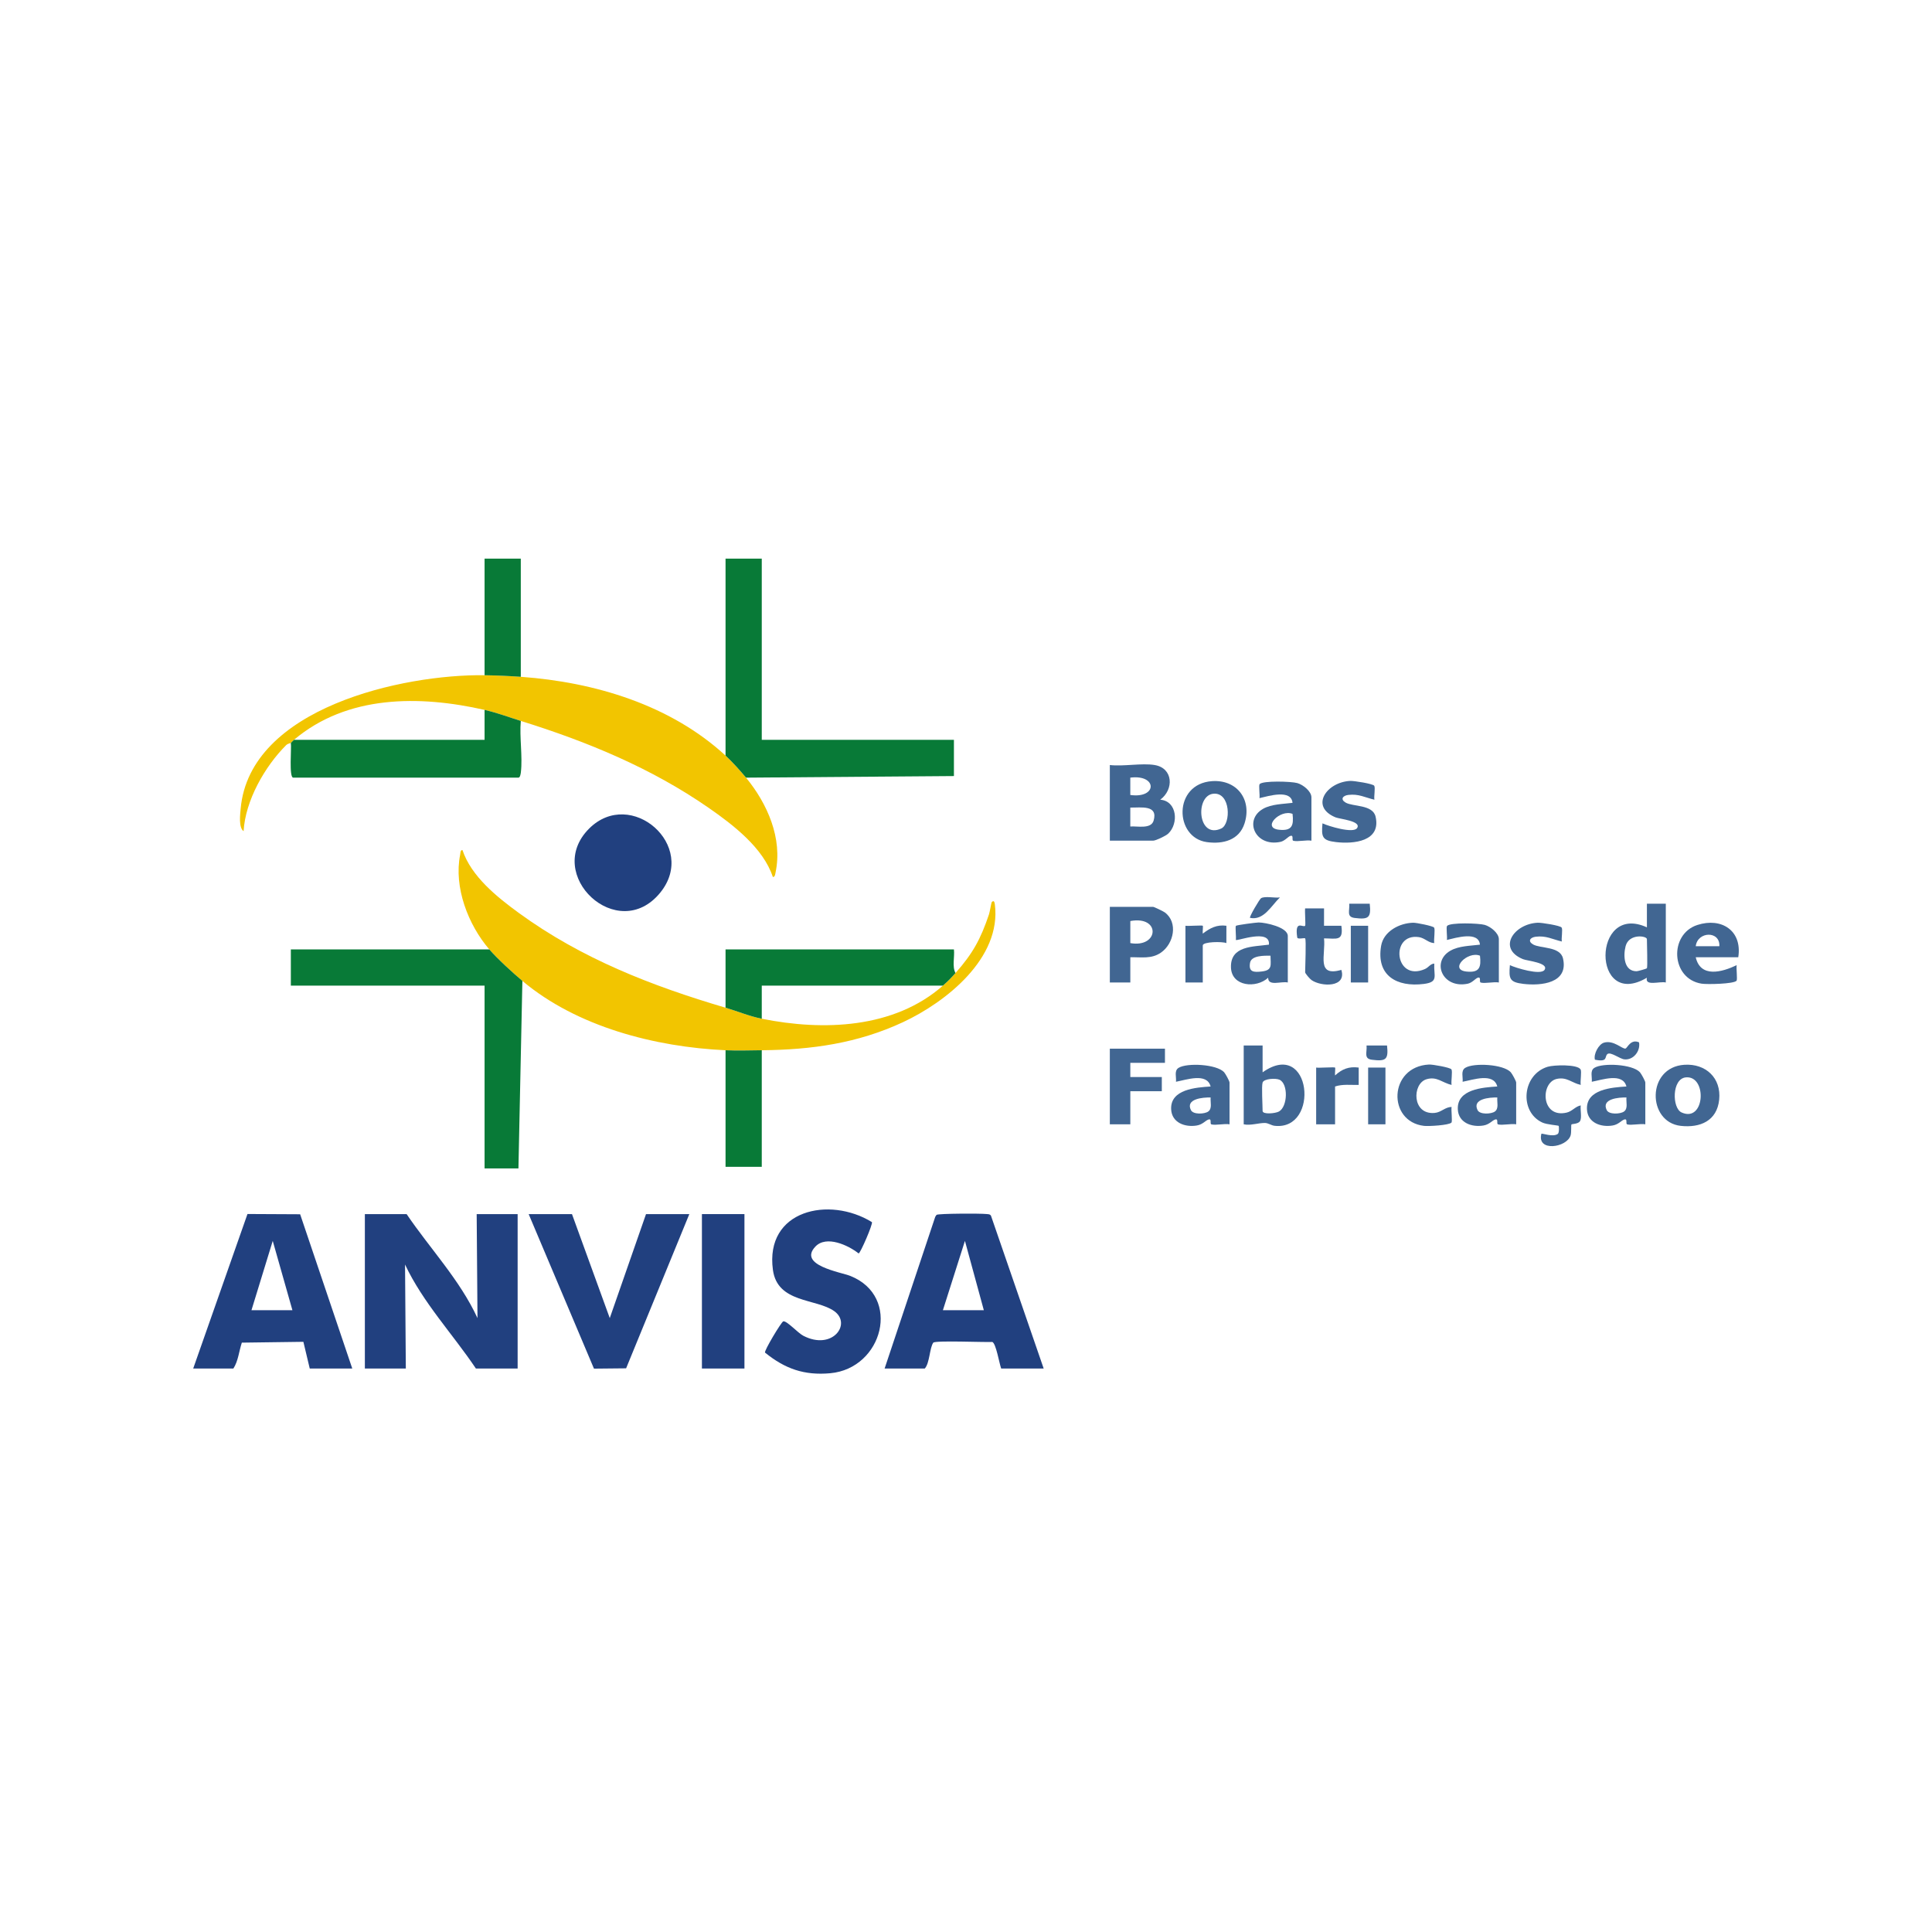 <svg xmlns="http://www.w3.org/2000/svg" xmlns:xlink="http://www.w3.org/1999/xlink" width="500" zoomAndPan="magnify" viewBox="0 0 375 375" height="500" preserveAspectRatio="xMidYMid meet" version="1.0"><defs><clipPath id="5f4a4a298d"><path d="M 140 108.406 L 186 108.406 L 186 151 L 140 151 Z M 140 108.406 " clip-rule="nonzero"/></clipPath><clipPath id="9e8b995cc0"><path d="M 37.5 235 L 69 235 L 69 266 L 37.5 266 Z M 37.5 235 " clip-rule="nonzero"/></clipPath><clipPath id="576aa85d3f"><path d="M 148 234 L 171 234 L 171 266.656 L 148 266.656 Z M 148 234 " clip-rule="nonzero"/></clipPath><clipPath id="612b367e2d"><path d="M 94 108.406 L 102 108.406 L 102 132 L 94 132 Z M 94 108.406 " clip-rule="nonzero"/></clipPath><clipPath id="26f56bdcbf"><path d="M 325 179 L 337.5 179 L 337.5 191 L 325 191 Z M 325 179 " clip-rule="nonzero"/></clipPath></defs><path fill="#f2c500" d="M 94.055 131.062 C 96.188 131.09 98.863 131.207 101.086 131.367 C 115.41 132.398 130.121 136.805 140.828 146.66 C 142.039 147.773 143.746 149.652 144.801 150.941 C 148.941 155.977 151.938 162.723 150.531 169.363 C 150.469 169.66 150.422 170.281 150.004 170.207 C 148.152 164.582 142.301 160.098 137.562 156.809 C 126.426 149.078 113.988 143.949 101.086 139.93 C 98.766 139.207 96.43 138.328 94.055 137.789 C 81.398 134.918 67.387 134.875 57.066 143.598 C 56.785 143.84 56.645 144.035 56.457 144.211 C 56.395 144.266 55.891 144.285 55.527 144.645 C 51.383 148.789 47.621 155.402 47.281 161.336 C 46.289 160.625 46.609 158.105 46.715 156.941 C 48.477 137.363 78.242 130.844 94.059 131.059 Z M 94.055 131.062 " fill-opacity="1" fill-rule="nonzero"/><path fill="#f2c500" d="M 140.828 195.594 C 143.129 196.273 145.398 197.238 147.859 197.734 C 159.785 200.137 173.535 199.66 183.016 191.312 C 183.988 190.457 184.602 189.836 185.461 188.863 C 188.82 185.066 190.34 182.289 191.961 177.477 C 192.129 176.977 192.41 175.191 192.492 175.102 C 192.922 174.648 193.047 175.133 193.102 175.555 C 194.422 185.965 183.613 194.512 175.273 198.402 C 166.43 202.523 157.535 203.758 147.859 203.852 C 145.562 203.875 143.105 203.961 140.828 203.852 C 127.145 203.215 112.008 199.316 101.391 190.395 C 99.559 188.852 96.496 186.051 94.973 184.277 C 90.859 179.492 88.062 172.203 89.312 165.918 C 89.375 165.594 89.332 164.93 89.77 165.012 C 91.477 170.109 96.438 174.09 100.684 177.188 C 112.863 186.062 126.484 191.363 140.828 195.594 Z M 140.828 195.594 " fill-opacity="1" fill-rule="nonzero"/><path fill="#21407f" d="M 78.922 235.656 C 83.488 242.387 89.258 248.426 92.68 255.844 L 92.523 235.656 L 100.473 235.656 L 100.473 265.629 L 92.371 265.629 C 87.836 258.883 82.098 252.832 78.617 245.441 L 78.77 265.629 L 70.82 265.629 L 70.82 235.656 Z M 78.922 235.656 " fill-opacity="1" fill-rule="nonzero"/><g clip-path="url(#5f4a4a298d)"><path fill="#087a37" d="M 140.828 146.66 L 140.828 108.43 L 147.859 108.43 L 147.859 143.602 L 185.156 143.602 L 185.156 150.633 L 144.801 150.941 C 143.746 149.652 142.039 147.773 140.828 146.66 Z M 140.828 146.66 " fill-opacity="1" fill-rule="nonzero"/></g><path fill="#087a37" d="M 94.973 184.277 C 96.496 186.051 99.559 188.852 101.395 190.395 L 100.629 226.789 L 94.055 226.789 L 94.055 191.312 L 56.453 191.312 L 56.453 184.277 Z M 94.973 184.277 " fill-opacity="1" fill-rule="nonzero"/><g clip-path="url(#9e8b995cc0)"><path fill="#21407f" d="M 37.5 265.629 L 48.035 235.637 L 58.258 235.688 L 68.375 265.629 L 60.121 265.629 L 58.887 260.445 L 46.941 260.605 C 46.395 262.234 46.238 264.211 45.297 265.629 Z M 56.758 254.312 L 52.938 240.855 L 48.809 254.312 Z M 56.758 254.312 " fill-opacity="1" fill-rule="nonzero"/></g><path fill="#21407f" d="M 202.578 265.629 L 194.328 265.629 C 193.973 264.707 193.324 260.715 192.602 260.473 C 191.141 260.559 181.477 260.145 181.148 260.613 C 180.418 261.648 180.469 264.559 179.5 265.629 L 171.703 265.629 L 181.535 236.168 L 181.781 235.801 C 182.18 235.531 190.402 235.516 191.438 235.641 C 191.773 235.684 192.117 235.625 192.344 235.961 Z M 190.961 254.312 L 187.293 240.855 L 183.016 254.312 Z M 190.961 254.312 " fill-opacity="1" fill-rule="nonzero"/><path fill="#21407f" d="M 111.02 235.656 L 118.355 255.844 L 125.391 235.656 L 133.797 235.656 L 121.527 265.59 L 115.289 265.652 L 102.613 235.656 Z M 111.02 235.656 " fill-opacity="1" fill-rule="nonzero"/><g clip-path="url(#576aa85d3f)"><path fill="#21407f" d="M 169.238 237.211 C 169.473 237.539 166.992 243.273 166.66 243.293 C 164.66 241.703 160.395 239.719 158.273 241.953 C 154.809 245.598 163.203 246.918 165.059 247.66 C 175.051 251.652 171.363 265.613 161.152 266.543 C 156.094 267.004 152.355 265.676 148.492 262.539 C 148.27 262.223 151.652 256.59 152.027 256.477 C 152.664 256.281 154.871 258.727 155.906 259.262 C 161.574 262.219 165.395 256.941 161.91 254.48 C 158.398 252 150.906 252.965 150.023 246.488 C 148.438 234.836 160.969 232.109 169.238 237.211 Z M 169.238 237.211 " fill-opacity="1" fill-rule="nonzero"/></g><path fill="#087a37" d="M 101.086 139.93 C 100.805 143.074 101.461 146.824 101.102 149.887 C 101.066 150.195 100.961 150.941 100.629 150.941 L 56.914 150.941 C 56.059 150.941 56.605 145.125 56.453 144.211 C 56.645 144.035 56.781 143.84 57.062 143.602 L 94.055 143.602 C 94.055 143.602 94.055 137.789 94.055 137.789 C 96.43 138.328 98.766 139.207 101.086 139.93 Z M 101.086 139.93 " fill-opacity="1" fill-rule="nonzero"/><path fill="#087a37" d="M 140.828 195.594 L 140.828 184.277 L 185.156 184.277 C 185.328 185.73 184.77 187.594 185.461 188.863 C 184.602 189.836 183.988 190.457 183.016 191.312 L 147.859 191.312 C 147.859 191.312 147.859 197.734 147.859 197.734 C 145.398 197.238 143.129 196.273 140.828 195.594 Z M 140.828 195.594 " fill-opacity="1" fill-rule="nonzero"/><path fill="#21407f" d="M 114.34 160.836 C 122.445 152.73 135.562 164.164 128.145 173.27 C 119.926 183.363 105.41 169.773 114.34 160.836 Z M 114.34 160.836 " fill-opacity="1" fill-rule="nonzero"/><path fill="#21407f" d="M 136.242 235.656 L 144.496 235.656 L 144.496 265.629 L 136.242 265.629 Z M 136.242 235.656 " fill-opacity="1" fill-rule="nonzero"/><g clip-path="url(#612b367e2d)"><path fill="#087a37" d="M 94.055 131.062 L 94.055 108.43 L 101.086 108.43 L 101.086 131.367 C 98.863 131.207 96.188 131.09 94.055 131.062 Z M 94.055 131.062 " fill-opacity="1" fill-rule="nonzero"/></g><path fill="#087a37" d="M 147.859 203.852 L 147.859 226.484 L 140.828 226.484 L 140.828 203.852 C 143.105 203.957 145.562 203.875 147.859 203.852 Z M 147.859 203.852 " fill-opacity="1" fill-rule="nonzero"/><path fill="#416692" d="M 224.133 148.496 C 227.723 149.09 227.898 153.242 225.203 155.219 C 228.496 155.488 228.816 159.871 226.746 161.812 C 226.281 162.246 224.344 163.172 223.824 163.172 L 215.418 163.172 L 215.418 148.492 C 218.062 148.801 221.613 148.074 224.133 148.492 Z M 219.391 154.305 C 224.66 155.043 224.672 150.273 219.391 150.938 Z M 219.391 160.422 C 220.738 160.309 223.414 160.984 223.914 159.289 C 224.832 156.164 221.438 156.785 219.391 156.75 Z M 219.391 160.422 " fill-opacity="1" fill-rule="nonzero"/><path fill="#416692" d="M 323.332 175.41 L 323.332 190.699 C 322.164 190.414 319.242 191.496 319.66 189.777 C 308.914 196.117 308.984 175.117 319.664 179.996 L 319.664 175.41 Z M 319.664 187.945 C 319.82 187.711 319.664 183.133 319.664 182.289 C 319.664 181.637 316.184 181.137 315.527 183.656 C 315.055 185.477 315.168 188.543 317.68 188.516 C 317.898 188.516 319.605 188.031 319.664 187.945 Z M 319.664 187.945 " fill-opacity="1" fill-rule="nonzero"/><path fill="#416692" d="M 219.395 185.805 L 219.395 190.699 L 215.418 190.699 L 215.418 176.02 L 223.824 176.02 C 224.008 176.02 225.82 176.898 226.102 177.109 C 228.703 179.055 227.836 183.16 225.355 184.891 C 223.496 186.188 221.535 185.754 219.395 185.805 Z M 219.395 183.055 C 224.98 184.035 225.344 177.68 219.395 178.773 Z M 219.395 183.055 " fill-opacity="1" fill-rule="nonzero"/><path fill="#416692" d="M 245.07 202.934 L 245.07 208.133 C 254.57 201.43 256.246 219.512 247.398 218.516 C 246.75 218.441 246.176 217.984 245.543 217.969 C 244.395 217.938 242.711 218.516 241.402 218.227 L 241.402 202.934 Z M 245.07 210.121 C 244.84 210.855 245.07 214.488 245.07 215.625 C 245.07 216.371 247.57 216.121 248.246 215.742 C 249.949 214.789 250.07 210.383 248.363 209.582 C 247.609 209.23 245.312 209.363 245.07 210.121 Z M 245.07 210.121 " fill-opacity="1" fill-rule="nonzero"/><path fill="#416692" d="M 319.359 218.227 C 318.387 218.051 316.684 218.465 315.855 218.246 C 315.441 218.137 316.023 217.043 315.234 217.312 C 314.691 217.496 314.145 218.266 313.02 218.457 C 310.758 218.844 308.148 217.949 308.027 215.316 C 307.844 211.406 312.863 211.074 315.688 210.887 C 314.977 208.145 310.965 209.602 308.965 209.969 C 309.066 209.055 308.566 207.824 309.469 207.266 C 311.109 206.254 316.855 206.551 318.301 208.117 C 318.582 208.422 319.355 209.848 319.355 210.121 L 319.355 218.227 Z M 315.691 213.023 C 314.18 212.98 310.77 213.273 311.867 215.477 C 312.312 216.371 314.504 216.25 315.207 215.754 C 316.043 215.168 315.602 213.914 315.691 213.023 Z M 315.691 213.023 " fill-opacity="1" fill-rule="nonzero"/><path fill="#416692" d="M 294.289 218.227 C 293.32 218.051 291.617 218.465 290.789 218.246 C 290.375 218.137 290.957 217.043 290.168 217.312 C 289.625 217.496 289.078 218.266 287.949 218.457 C 285.691 218.844 283.082 217.949 282.961 215.316 C 282.777 211.406 287.797 211.074 290.621 210.887 C 289.91 208.145 285.898 209.602 283.895 209.969 C 283.996 209.055 283.5 207.824 284.402 207.266 C 286.043 206.254 291.789 206.551 293.234 208.117 C 293.512 208.422 294.289 209.848 294.289 210.121 Z M 290.625 213.023 C 289.113 212.98 285.703 213.273 286.797 215.477 C 287.246 216.371 289.438 216.25 290.141 215.754 C 290.977 215.168 290.535 213.914 290.625 213.023 Z M 290.625 213.023 " fill-opacity="1" fill-rule="nonzero"/><path fill="#416692" d="M 238.652 218.227 C 237.684 218.051 235.977 218.465 235.148 218.246 C 234.734 218.137 235.32 217.043 234.531 217.312 C 233.984 217.496 233.438 218.266 232.312 218.457 C 230.051 218.844 227.445 217.949 227.32 215.316 C 227.137 211.406 232.156 211.074 234.98 210.887 C 234.27 208.145 230.262 209.602 228.258 209.969 C 228.359 209.055 227.859 207.824 228.766 207.266 C 230.402 206.254 236.152 206.551 237.598 208.117 C 237.875 208.422 238.652 209.848 238.652 210.121 Z M 234.984 213.023 C 233.477 212.98 230.066 213.273 231.16 215.477 C 231.605 216.371 233.801 216.25 234.504 215.754 C 235.34 215.168 234.898 213.914 234.984 213.023 Z M 234.984 213.023 " fill-opacity="1" fill-rule="nonzero"/><path fill="#416692" d="M 226.117 203.547 L 226.117 206.297 L 219.395 206.297 L 219.395 209.051 L 225.508 209.051 L 225.508 211.805 L 219.395 211.805 L 219.395 218.227 L 215.418 218.227 L 215.418 203.547 Z M 226.117 203.547 " fill-opacity="1" fill-rule="nonzero"/><path fill="#416692" d="M 254.547 163.176 C 253.578 162.996 251.875 163.414 251.047 163.195 C 250.633 163.086 251.219 161.996 250.426 162.262 C 250.008 162.402 249.375 163.23 248.52 163.41 C 243.598 164.438 241.383 159.137 245.16 156.992 C 246.805 156.062 249.035 156.066 250.879 155.832 C 250.625 153.152 246.27 154.496 244.461 154.918 C 244.57 154.363 244.281 152.449 244.492 152.199 C 245.09 151.496 250.645 151.66 251.812 151.996 C 252.906 152.305 254.547 153.578 254.547 154.766 Z M 250.883 157.973 C 248.48 157.004 244.812 160.699 248.273 161.055 C 250.781 161.309 251.141 160.246 250.883 157.973 Z M 250.883 157.973 " fill-opacity="1" fill-rule="nonzero"/><path fill="#416692" d="M 290.926 190.699 C 289.957 190.523 288.254 190.938 287.426 190.719 C 287.012 190.609 287.598 189.52 286.805 189.785 C 286.387 189.926 285.754 190.754 284.898 190.934 C 279.977 191.961 277.758 186.664 281.539 184.52 C 283.184 183.586 285.414 183.59 287.258 183.359 C 287.004 180.68 282.648 182.023 280.84 182.441 C 280.949 181.891 280.66 179.973 280.871 179.723 C 281.469 179.02 287.023 179.188 288.191 179.52 C 289.285 179.832 290.926 181.105 290.926 182.289 Z M 287.262 185.5 C 284.859 184.527 281.191 188.227 284.652 188.578 C 287.16 188.836 287.52 187.773 287.262 185.5 Z M 287.262 185.5 " fill-opacity="1" fill-rule="nonzero"/><path fill="#416692" d="M 249.965 190.699 C 248.648 190.414 246.152 191.504 246.145 189.781 C 243.84 191.895 239.055 191.496 238.93 187.797 C 238.789 183.531 243.223 183.785 246.297 183.355 C 246.598 180.18 240.133 182.707 239.875 182.441 C 239.969 181.93 239.727 179.871 239.891 179.703 C 240.047 179.543 243.824 179.051 244.305 179.051 C 245.629 179.055 249.961 179.957 249.961 181.676 L 249.961 190.699 Z M 246.602 185.5 C 245.414 185.488 242.871 185.43 242.629 186.891 C 242.32 188.719 243.398 188.738 244.922 188.562 C 247.039 188.32 246.617 187.293 246.602 185.5 Z M 246.602 185.5 " fill-opacity="1" fill-rule="nonzero"/><g clip-path="url(#26f56bdcbf)"><path fill="#416692" d="M 337.395 185.805 L 329.141 185.805 C 330.078 189.867 334.262 188.691 337.09 187.336 C 336.973 187.918 337.27 190.117 337.059 190.363 C 336.516 190.996 331.328 191.094 330.285 190.93 C 324.309 189.996 323.918 181.336 329.449 179.539 C 334.141 178.016 338.211 180.633 337.395 185.805 Z M 333.727 183.664 C 333.898 180.613 329.48 180.75 329.141 183.664 Z M 333.727 183.664 " fill-opacity="1" fill-rule="nonzero"/></g><path fill="#416692" d="M 326.941 206.672 C 331.086 206.406 334.125 209.238 333.691 213.449 C 333.266 217.566 330 218.945 326.234 218.531 C 319.703 217.809 319.562 207.148 326.941 206.672 Z M 327.227 209.117 C 324.48 209.371 324.523 215.082 326.391 215.926 C 330.949 217.98 331.41 208.73 327.227 209.117 Z M 327.227 209.117 " fill-opacity="1" fill-rule="nonzero"/><path fill="#416692" d="M 235.234 151.621 C 240.102 151.277 243.039 155.211 241.566 159.82 C 240.523 163.082 237.383 163.887 234.246 163.453 C 227.918 162.574 227.684 152.16 235.234 151.621 Z M 235.516 154.062 C 231.938 154.406 232.441 162.945 237.051 160.809 C 238.961 159.922 238.895 153.742 235.516 154.062 Z M 235.516 154.062 " fill-opacity="1" fill-rule="nonzero"/><path fill="#416692" d="M 266.734 152.512 C 266.988 152.914 266.648 154.594 266.773 155.223 C 264.941 154.793 263.73 154.051 261.715 154.293 C 260.617 154.426 260.113 155.152 261.18 155.777 C 262.582 156.602 266.453 156.129 267 158.508 C 268.105 163.316 262.777 163.855 259.32 163.449 C 256.617 163.129 256.461 162.465 256.691 159.812 C 257.82 160.344 262.688 161.84 263.414 160.723 C 264.305 159.344 260.043 158.984 259.227 158.648 C 254.18 156.57 257.465 151.793 262.086 151.574 C 262.801 151.543 266.484 152.121 266.734 152.512 Z M 266.734 152.512 " fill-opacity="1" fill-rule="nonzero"/><path fill="#416692" d="M 303.113 180.039 C 303.367 180.438 303.023 182.117 303.152 182.746 C 301.32 182.316 300.109 181.574 298.094 181.816 C 296.996 181.949 296.492 182.676 297.555 183.305 C 298.961 184.129 302.832 183.652 303.379 186.035 C 304.484 190.84 299.156 191.379 295.699 190.973 C 292.996 190.652 292.84 189.988 293.07 187.336 C 294.195 187.871 299.066 189.367 299.793 188.25 C 300.684 186.871 296.422 186.508 295.605 186.172 C 290.559 184.094 293.844 179.316 298.465 179.102 C 299.18 179.066 302.863 179.645 303.113 180.039 Z M 303.113 180.039 " fill-opacity="1" fill-rule="nonzero"/><path fill="#416692" d="M 306.781 207.562 C 307.051 207.984 306.684 209.902 306.824 210.578 C 305.086 210.215 304.141 208.977 302.152 209.418 C 298.961 210.133 299.094 217.121 304.094 215.953 C 305.184 215.695 305.781 214.746 306.824 214.559 C 306.699 215.387 307.086 216.941 306.676 217.617 C 306.34 218.184 305.125 218.133 305.023 218.254 C 304.902 218.398 305.043 219.766 304.855 220.383 C 304.121 222.773 298.258 223.637 299.184 220.062 C 299.316 219.918 301.422 220.777 302.367 220.094 C 302.672 219.875 302.598 218.594 302.543 218.535 C 302.43 218.418 300.266 218.301 299.371 217.887 C 294.828 215.789 295.438 208.566 300.402 207.059 C 301.594 206.695 306.137 206.551 306.781 207.562 Z M 306.781 207.562 " fill-opacity="1" fill-rule="nonzero"/><path fill="#416692" d="M 253.324 182.137 C 253.172 181.988 251.855 182.391 251.793 181.961 C 251.262 178.434 252.902 180.102 253.328 179.691 C 253.449 179.574 253.238 176.871 253.324 176.324 L 256.996 176.324 C 256.996 176.324 256.992 179.691 256.992 179.691 L 260.359 179.688 C 260.801 182.77 259.418 182.145 256.992 182.137 C 257.355 185.305 255.391 189.676 260.355 188.254 C 261.418 191.715 256.457 191.555 254.562 190.23 C 254.254 190.012 253.328 188.965 253.328 188.711 C 253.328 187.785 253.562 182.363 253.328 182.137 Z M 253.324 182.137 " fill-opacity="1" fill-rule="nonzero"/><path fill="#416692" d="M 278.352 180.039 C 278.617 180.457 278.254 182.379 278.391 183.051 C 277.258 183.031 276.566 182.066 275.41 181.895 C 269.75 181.062 270.691 190.652 276.559 188.098 C 277.316 187.77 277.609 187.07 278.391 187.031 C 278.262 189.469 279.293 190.609 276.379 190.98 C 271.117 191.648 267.09 189.367 268.074 183.586 C 268.555 180.75 271.656 179.16 274.312 179.102 C 274.922 179.09 278.156 179.734 278.352 180.039 Z M 278.352 180.039 " fill-opacity="1" fill-rule="nonzero"/><path fill="#416692" d="M 281.715 207.562 C 281.98 207.984 281.613 209.902 281.754 210.578 C 279.949 210.188 278.91 208.852 276.848 209.492 C 274.086 210.355 274.023 216.406 278.457 216.02 C 279.762 215.906 280.492 214.859 281.754 214.863 C 281.641 215.441 281.938 217.645 281.727 217.891 C 281.266 218.414 277.27 218.633 276.406 218.531 C 269.246 217.711 269.508 207.031 277.371 206.625 C 278.055 206.59 281.48 207.195 281.715 207.562 Z M 281.715 207.562 " fill-opacity="1" fill-rule="nonzero"/><path fill="#416692" d="M 255.465 207.215 C 256.047 207.312 259.008 207.082 259.137 207.215 C 259.23 207.305 259.07 208.406 259.137 208.742 C 260.504 207.492 261.828 206.961 263.723 207.215 L 263.723 210.582 C 262.188 210.621 260.613 210.391 259.137 210.887 L 259.137 218.227 L 255.465 218.227 Z M 255.465 207.215 " fill-opacity="1" fill-rule="nonzero"/><path fill="#416692" d="M 230.094 179.691 C 230.641 179.777 233.336 179.566 233.457 179.688 C 233.551 179.781 233.391 180.879 233.457 181.219 C 234.855 180.137 236.191 179.434 238.043 179.688 L 238.039 183.055 C 237.297 182.727 233.457 182.766 233.457 183.512 L 233.457 190.699 L 230.094 190.699 Z M 230.094 179.691 " fill-opacity="1" fill-rule="nonzero"/><path fill="#416692" d="M 265.555 207.215 L 268.914 207.215 L 268.914 218.227 L 265.555 218.227 Z M 265.555 207.215 " fill-opacity="1" fill-rule="nonzero"/><path fill="#416692" d="M 262.191 179.691 L 265.555 179.691 L 265.555 190.699 L 262.191 190.699 Z M 262.191 179.691 " fill-opacity="1" fill-rule="nonzero"/><path fill="#416692" d="M 318.137 202.32 C 318.445 204.004 317.051 205.793 315.301 205.621 C 314.383 205.531 312.605 204.082 311.996 204.594 C 311.391 205.102 312.191 206.199 309.574 205.688 C 309.27 204.605 310.293 202.695 311.32 202.383 C 313.199 201.816 314.902 203.672 315.508 203.523 C 315.863 203.438 316.508 201.594 318.137 202.32 Z M 318.137 202.32 " fill-opacity="1" fill-rule="nonzero"/><path fill="#416692" d="M 248.434 174.188 C 246.754 175.801 245.285 178.723 242.629 178.156 C 242.43 177.984 244.492 174.504 244.77 174.34 C 245.531 173.879 247.484 174.344 248.434 174.188 Z M 248.434 174.188 " fill-opacity="1" fill-rule="nonzero"/><path fill="#416692" d="M 269.223 202.934 C 269.531 205.684 268.988 206.035 266.301 205.699 C 264.648 205.496 265.371 204.266 265.246 202.934 Z M 269.223 202.934 " fill-opacity="1" fill-rule="nonzero"/><path fill="#416692" d="M 265.863 175.406 C 266.168 178.16 265.625 178.508 262.941 178.176 C 261.285 177.969 262.008 176.742 261.887 175.406 Z M 265.863 175.406 " fill-opacity="1" fill-rule="nonzero"/></svg>